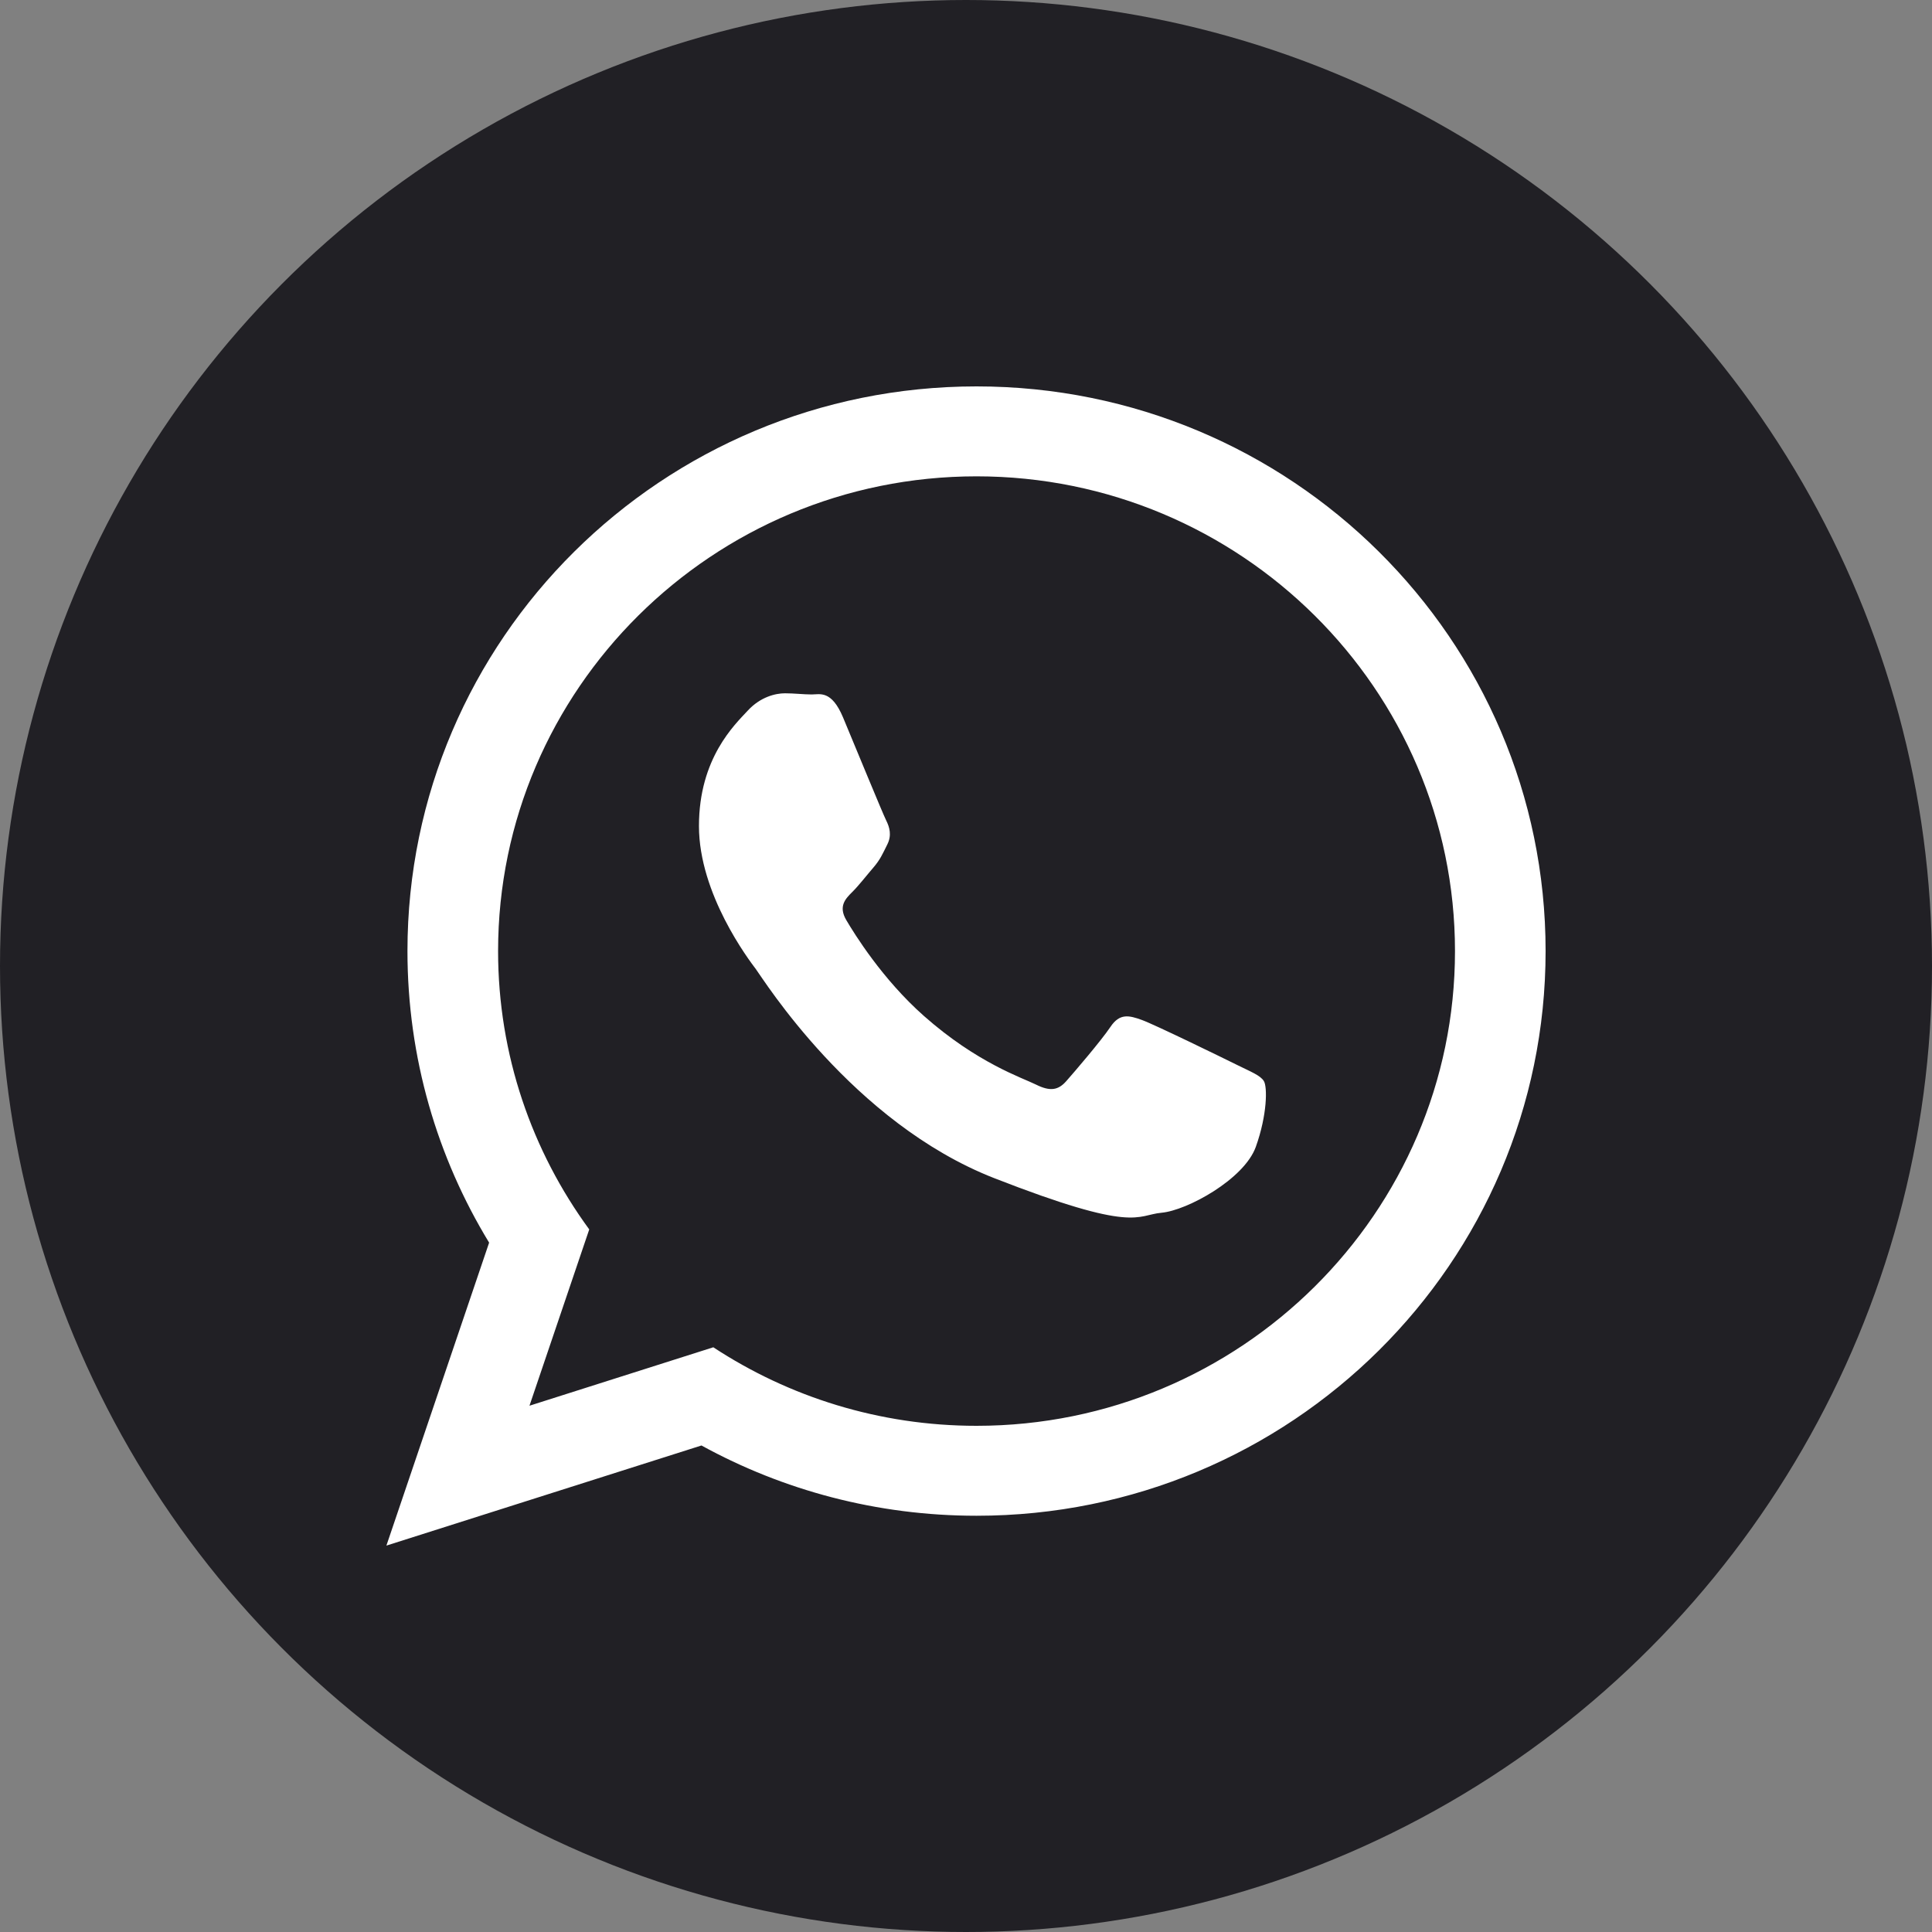 <?xml version="1.0" encoding="UTF-8"?> <svg xmlns="http://www.w3.org/2000/svg" width="100" height="100" viewBox="0 0 100 100" fill="none"><rect x="0" y="0" width="100" height="100" fill="#808080" stroke="none"/><circle cx="50" cy="50" r="50" fill="#212025"></circle><g clip-path="url(#clip0_18_118)"><path d="M80 49.227C80 65.369 66.814 78.455 50.545 78.455C45.381 78.455 40.529 77.135 36.307 74.818L20 80L25.317 64.319C22.635 59.915 21.09 54.749 21.09 49.227C21.09 33.085 34.277 20 50.545 20C66.815 20 80 33.085 80 49.227ZM50.545 24.655C36.889 24.655 25.781 35.678 25.781 49.227C25.781 54.604 27.534 59.583 30.499 63.634L27.405 72.76L36.921 69.735C40.831 72.303 45.515 73.8 50.546 73.8C64.2 73.8 75.31 62.778 75.31 49.229C75.31 35.679 64.201 24.655 50.545 24.655ZM65.419 55.959C65.237 55.661 64.757 55.481 64.035 55.123C63.313 54.765 59.762 53.031 59.102 52.793C58.44 52.554 57.957 52.434 57.477 53.151C56.996 53.868 55.612 55.481 55.19 55.959C54.769 56.438 54.348 56.498 53.625 56.139C52.904 55.781 50.578 55.024 47.82 52.584C45.674 50.685 44.225 48.341 43.803 47.623C43.383 46.907 43.759 46.519 44.12 46.163C44.445 45.841 44.843 45.326 45.203 44.908C45.565 44.489 45.685 44.191 45.925 43.713C46.167 43.235 46.046 42.817 45.865 42.457C45.685 42.099 44.239 38.574 43.638 37.139C43.037 35.706 42.436 35.945 42.014 35.945C41.593 35.945 41.111 35.885 40.63 35.885C40.149 35.885 39.366 36.064 38.704 36.781C38.043 37.498 36.178 39.231 36.178 42.756C36.178 46.281 38.764 49.687 39.126 50.165C39.487 50.642 44.119 58.111 51.459 60.98C58.8 63.847 58.8 62.891 60.124 62.771C61.447 62.651 64.395 61.038 64.999 59.366C65.599 57.691 65.599 56.257 65.419 55.959Z" fill="white"></path></g><defs><clipPath id="clip0_18_118"><rect width="60" height="60" fill="white" transform="translate(20 20)"></rect></clipPath></defs></svg> 